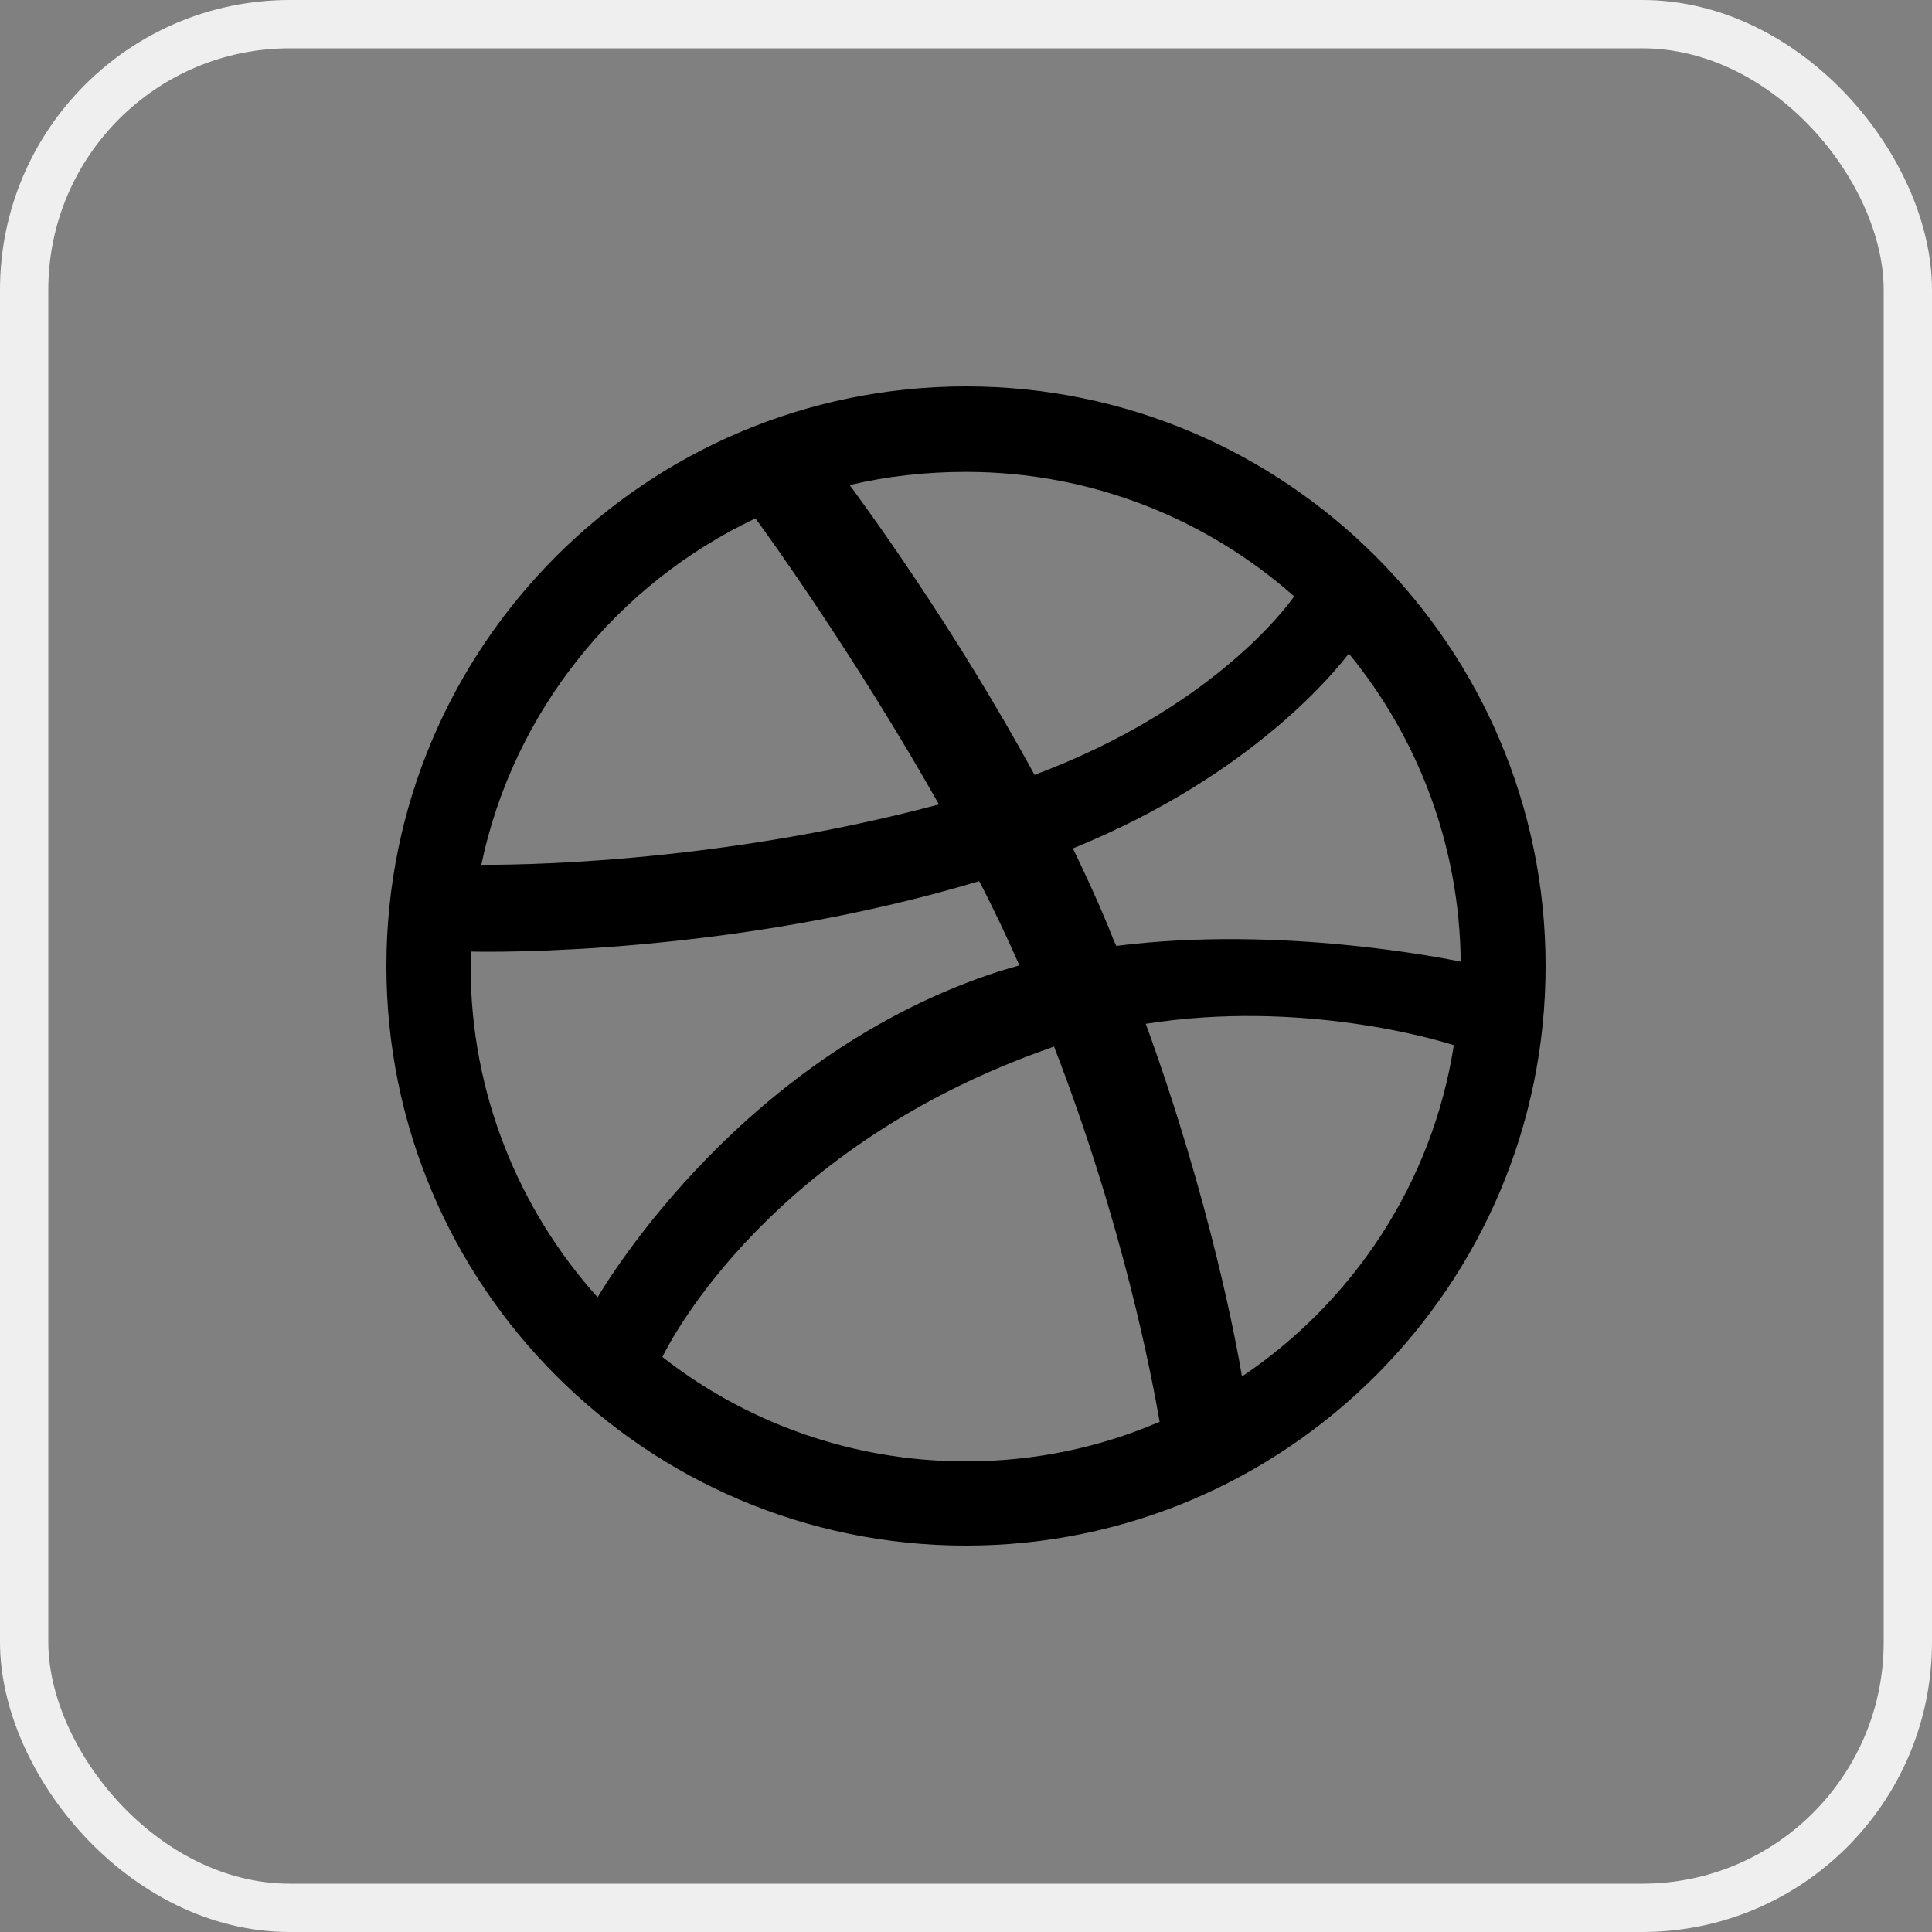 <svg width="40" height="40" viewBox="0 0 40 40" fill="none" xmlns="http://www.w3.org/2000/svg">
<rect x="0" y="0" width="40" height="40" fill="#808080" stroke="none"/>
<rect x="0.5" y="0.5" width="39" height="39" rx="5.5" stroke="#EFEFEF"/>
<path fill-rule="evenodd" clip-rule="evenodd" d="M20 8C13.375 8 8 13.375 8 20C8 26.625 13.375 32 20 32C26.612 32 32 26.625 32 20C32 13.375 26.612 8 20 8ZM27.926 13.531C29.358 15.275 30.217 17.501 30.243 19.909C29.905 19.844 26.521 19.154 23.111 19.584C23.032 19.414 22.968 19.232 22.889 19.05C22.681 18.555 22.447 18.048 22.213 17.566C25.987 16.03 27.705 13.818 27.926 13.531ZM20 9.77C22.603 9.77 24.985 10.746 26.794 12.347C26.612 12.607 25.063 14.677 21.419 16.043C19.74 12.959 17.879 10.434 17.592 10.043C18.36 9.861 19.167 9.77 20 9.77ZM15.64 10.733C15.913 11.098 17.735 13.636 19.44 16.655C14.651 17.931 10.421 17.905 9.965 17.905C10.629 14.729 12.777 12.087 15.64 10.733ZM9.744 20.013C9.744 19.909 9.744 19.805 9.744 19.701C10.187 19.714 15.158 19.779 20.273 18.243C20.573 18.816 20.846 19.401 21.106 19.987C20.976 20.026 20.833 20.065 20.703 20.104C15.419 21.809 12.607 26.468 12.373 26.859C10.746 25.05 9.744 22.642 9.744 20.013ZM20 30.256C17.631 30.256 15.445 29.449 13.714 28.095C13.896 27.718 15.978 23.709 21.757 21.692C21.783 21.679 21.796 21.679 21.822 21.666C23.267 25.401 23.852 28.538 24.009 29.436C22.772 29.97 21.419 30.256 20 30.256ZM25.714 28.499C25.61 27.874 25.063 24.881 23.722 21.197C26.937 20.69 29.748 21.523 30.1 21.64C29.657 24.49 28.017 26.95 25.714 28.499Z" fill="black"/>
</svg>
